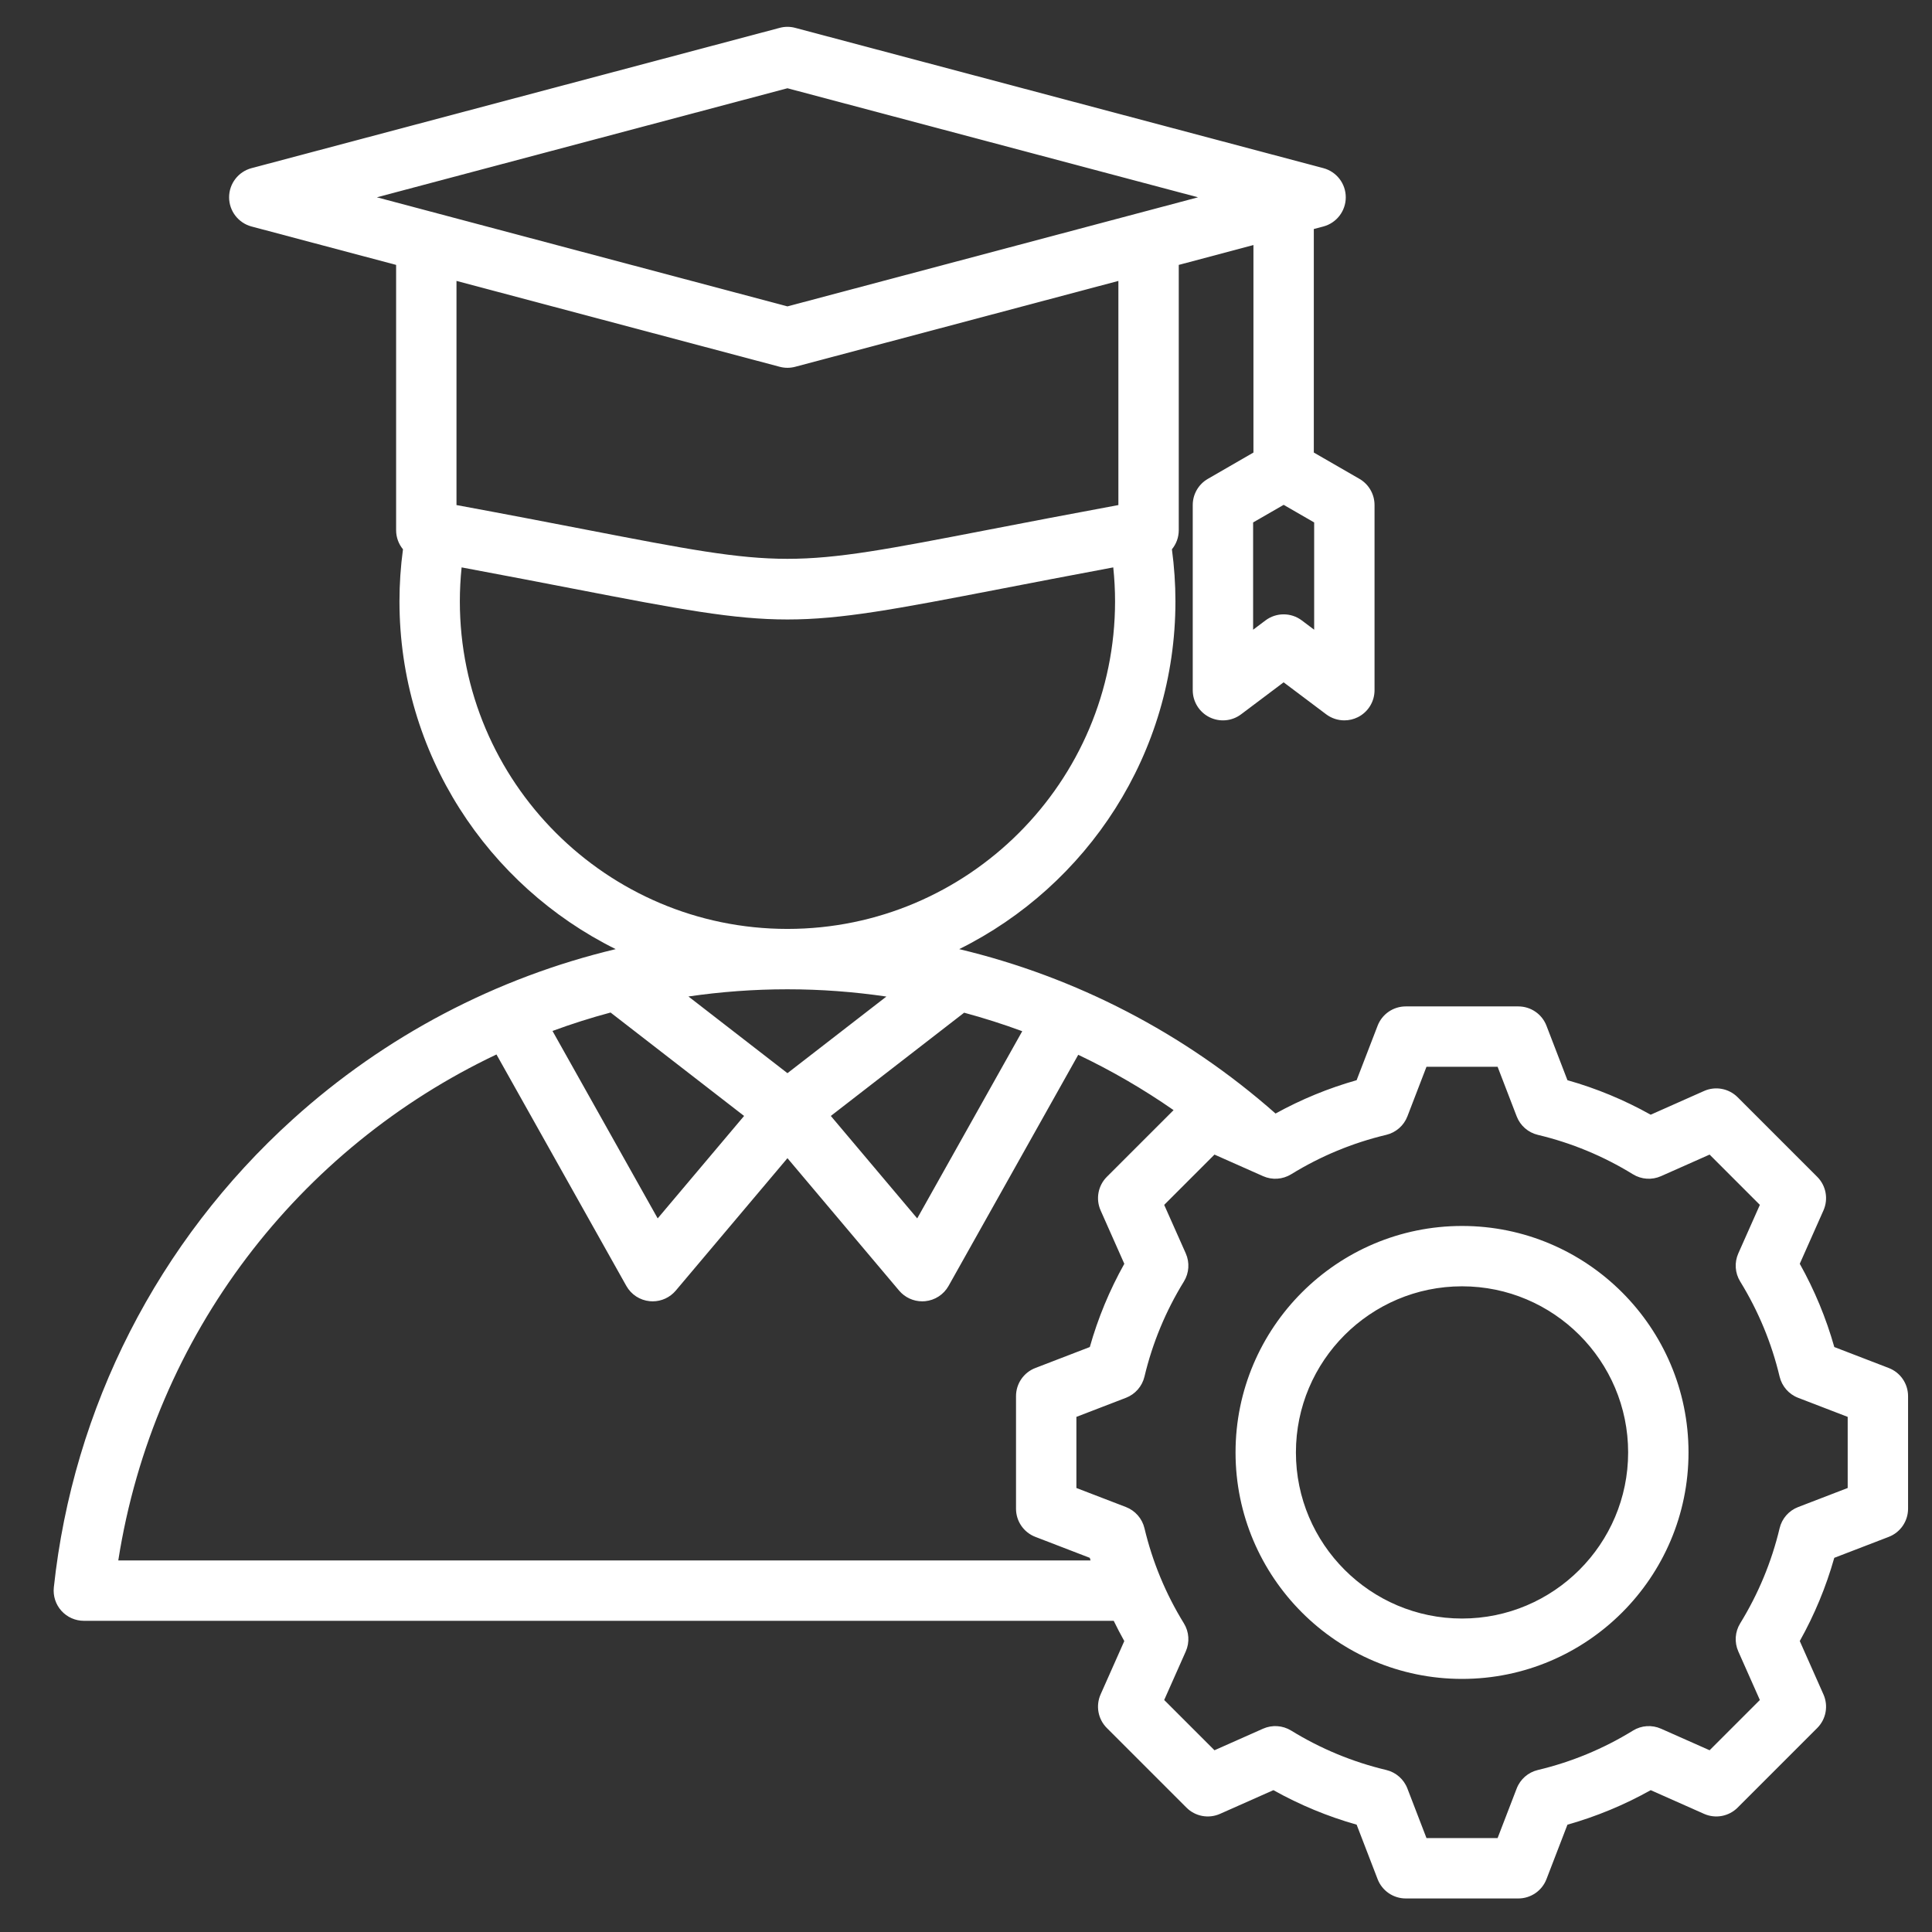 <svg width="72" height="72" viewBox="0 0 72 72" fill="none" xmlns="http://www.w3.org/2000/svg">
<rect x="0" y="0" width="72" height="72" fill="#333333" stroke="none"/>
<path d="M54.486 45.688C49.832 45.688 46.045 49.474 46.045 54.128C46.045 58.782 49.832 62.568 54.486 62.568C59.14 62.568 62.926 58.782 62.926 54.128C62.926 49.474 59.14 45.688 54.486 45.688ZM54.486 60.318C51.073 60.318 48.295 57.541 48.295 54.128C48.295 50.714 51.072 47.937 54.486 47.937C57.899 47.937 60.676 50.714 60.676 54.128C60.676 57.541 57.899 60.318 54.486 60.318ZM70.387 50.981L68.359 50.2C68.053 49.119 67.622 48.079 67.072 47.097L67.955 45.109C68.144 44.684 68.052 44.186 67.723 43.857L64.757 40.891C64.427 40.562 63.93 40.469 63.505 40.658L61.516 41.542C60.534 40.992 59.495 40.561 58.414 40.256L57.633 38.227C57.466 37.792 57.049 37.506 56.583 37.506H52.389C51.923 37.506 51.506 37.792 51.339 38.227L50.557 40.256C49.506 40.553 48.494 40.97 47.536 41.498C44.136 38.496 40.09 36.408 35.747 35.371C40.517 33.006 43.805 28.084 43.805 22.409C43.805 21.762 43.76 21.113 43.674 20.471C43.834 20.276 43.929 20.027 43.929 19.759V9.872L46.712 9.132V16.865L45.013 17.846C44.664 18.047 44.45 18.419 44.45 18.821V25.721C44.45 26.148 44.691 26.538 45.072 26.728C45.454 26.918 45.91 26.877 46.251 26.621L47.837 25.428L49.424 26.621C49.623 26.77 49.861 26.846 50.1 26.846C50.272 26.846 50.443 26.807 50.602 26.728C50.984 26.538 51.225 26.148 51.225 25.721V18.821C51.225 18.419 51.011 18.047 50.663 17.846L48.962 16.865V8.535L49.317 8.441C49.81 8.31 50.153 7.863 50.153 7.353C50.153 6.843 49.81 6.397 49.317 6.266L29.635 1.038C29.445 0.987 29.246 0.987 29.057 1.038L9.375 6.266C8.882 6.397 8.538 6.843 8.538 7.353C8.538 7.863 8.882 8.31 9.375 8.441L14.762 9.872V19.758C14.762 20.027 14.857 20.276 15.018 20.471C14.931 21.113 14.887 21.762 14.887 22.409C14.887 28.084 18.174 33.006 22.945 35.371C18.497 36.434 14.358 38.596 10.909 41.715C5.886 46.258 2.724 52.453 2.006 59.158C1.972 59.476 2.075 59.793 2.288 60.03C2.502 60.267 2.806 60.403 3.125 60.403L41.505 60.403C41.629 60.658 41.76 60.91 41.899 61.158L41.016 63.146C40.828 63.572 40.92 64.069 41.249 64.398L44.215 67.364C44.544 67.694 45.042 67.786 45.467 67.597L47.456 66.714C48.438 67.263 49.477 67.694 50.558 68L51.339 70.029C51.506 70.463 51.923 70.75 52.389 70.75H56.583C57.049 70.75 57.466 70.463 57.633 70.029L58.414 68.001C59.495 67.695 60.535 67.264 61.517 66.714L63.505 67.597C63.93 67.786 64.427 67.694 64.757 67.364L67.723 64.398C68.052 64.069 68.144 63.572 67.955 63.146L67.072 61.157C67.622 60.176 68.052 59.137 68.358 58.056L70.387 57.275C70.822 57.108 71.108 56.69 71.108 56.225V52.03C71.108 51.565 70.822 51.148 70.387 50.981ZM48.975 19.47V23.468L48.514 23.121C48.313 22.97 48.076 22.895 47.838 22.895C47.6 22.895 47.362 22.97 47.161 23.121L46.7 23.468V19.47L47.838 18.814L48.975 19.47ZM35.931 37.74C36.663 37.938 37.386 38.168 38.096 38.43L34.182 45.406L30.962 41.588L35.931 37.74ZM29.346 39.994L25.656 37.136C26.86 36.961 28.09 36.868 29.34 36.868L29.346 36.868H29.352C30.592 36.868 31.822 36.961 33.033 37.139L29.346 39.994ZM14.045 7.353L29.346 3.289L44.647 7.353L29.346 11.418L14.045 7.353ZM17.012 10.469L29.057 13.669C29.152 13.694 29.249 13.707 29.346 13.707C29.443 13.707 29.54 13.694 29.635 13.669L41.679 10.469V18.822C39.789 19.172 38.197 19.479 36.883 19.733C29.346 21.19 29.346 21.19 21.809 19.733C20.495 19.479 18.903 19.171 17.012 18.822L17.012 10.469ZM17.137 22.409C17.137 21.987 17.16 21.565 17.203 21.145C18.825 21.448 20.214 21.716 21.382 21.942C25.326 22.705 27.336 23.086 29.346 23.086C31.355 23.086 33.365 22.705 37.31 21.942C38.478 21.716 39.867 21.448 41.488 21.145C41.532 21.565 41.555 21.987 41.555 22.409C41.555 29.139 36.081 34.615 29.351 34.618H29.346H29.34C22.611 34.615 17.137 29.139 17.137 22.409ZM22.754 37.734L27.73 41.588L24.51 45.406L20.59 38.421C21.297 38.16 22.019 37.931 22.754 37.734ZM4.408 58.153C5.731 49.714 11.152 42.78 18.502 39.297L23.342 47.923C23.523 48.245 23.849 48.457 24.217 48.492C24.252 48.496 24.288 48.497 24.323 48.497C24.653 48.497 24.968 48.352 25.183 48.098L29.346 43.162L33.508 48.098C33.723 48.352 34.039 48.497 34.368 48.497C34.404 48.497 34.439 48.496 34.475 48.492C34.842 48.457 35.169 48.245 35.35 47.923L40.183 39.309C41.417 39.896 42.605 40.585 43.736 41.371L41.249 43.857C40.92 44.186 40.828 44.684 41.017 45.109L41.9 47.098C41.35 48.08 40.919 49.119 40.614 50.2L38.585 50.981C38.15 51.148 37.864 51.565 37.864 52.031V56.225C37.864 56.691 38.15 57.108 38.585 57.275L40.613 58.056C40.623 58.088 40.633 58.12 40.642 58.153L4.408 58.153ZM68.858 55.453L67.011 56.164C66.665 56.297 66.406 56.592 66.321 56.953C66.023 58.205 65.528 59.397 64.852 60.497C64.657 60.812 64.631 61.204 64.781 61.543L65.585 63.354L63.712 65.227L61.902 64.424C61.563 64.273 61.172 64.299 60.856 64.494C59.757 65.171 58.564 65.665 57.311 65.963C56.95 66.049 56.655 66.307 56.522 66.653L55.811 68.5H53.161L52.45 66.653C52.317 66.306 52.021 66.048 51.661 65.962C50.409 65.664 49.217 65.17 48.117 64.493C47.801 64.299 47.41 64.273 47.071 64.423L45.26 65.227L43.386 63.354L44.19 61.544C44.341 61.205 44.315 60.813 44.12 60.497C43.443 59.398 42.949 58.206 42.651 56.953C42.565 56.592 42.307 56.297 41.961 56.163L40.114 55.453V52.803L41.961 52.092C42.307 51.959 42.565 51.663 42.651 51.302C42.949 50.05 43.443 48.858 44.12 47.759C44.315 47.443 44.341 47.051 44.191 46.712L43.386 44.902L45.26 43.028L47.071 43.832C47.41 43.983 47.801 43.956 48.117 43.762C49.216 43.085 50.408 42.591 51.66 42.293C52.021 42.207 52.317 41.949 52.45 41.603L53.161 39.755H55.811L56.522 41.603C56.655 41.949 56.95 42.207 57.311 42.293C58.563 42.591 59.756 43.085 60.855 43.762C61.171 43.956 61.562 43.983 61.901 43.832L63.712 43.028L65.585 44.902L64.781 46.712C64.631 47.051 64.657 47.442 64.852 47.758C65.529 48.858 66.023 50.05 66.321 51.303C66.407 51.663 66.665 51.959 67.011 52.092L68.858 52.803L68.858 55.453Z" fill="#fff"/>
</svg>

